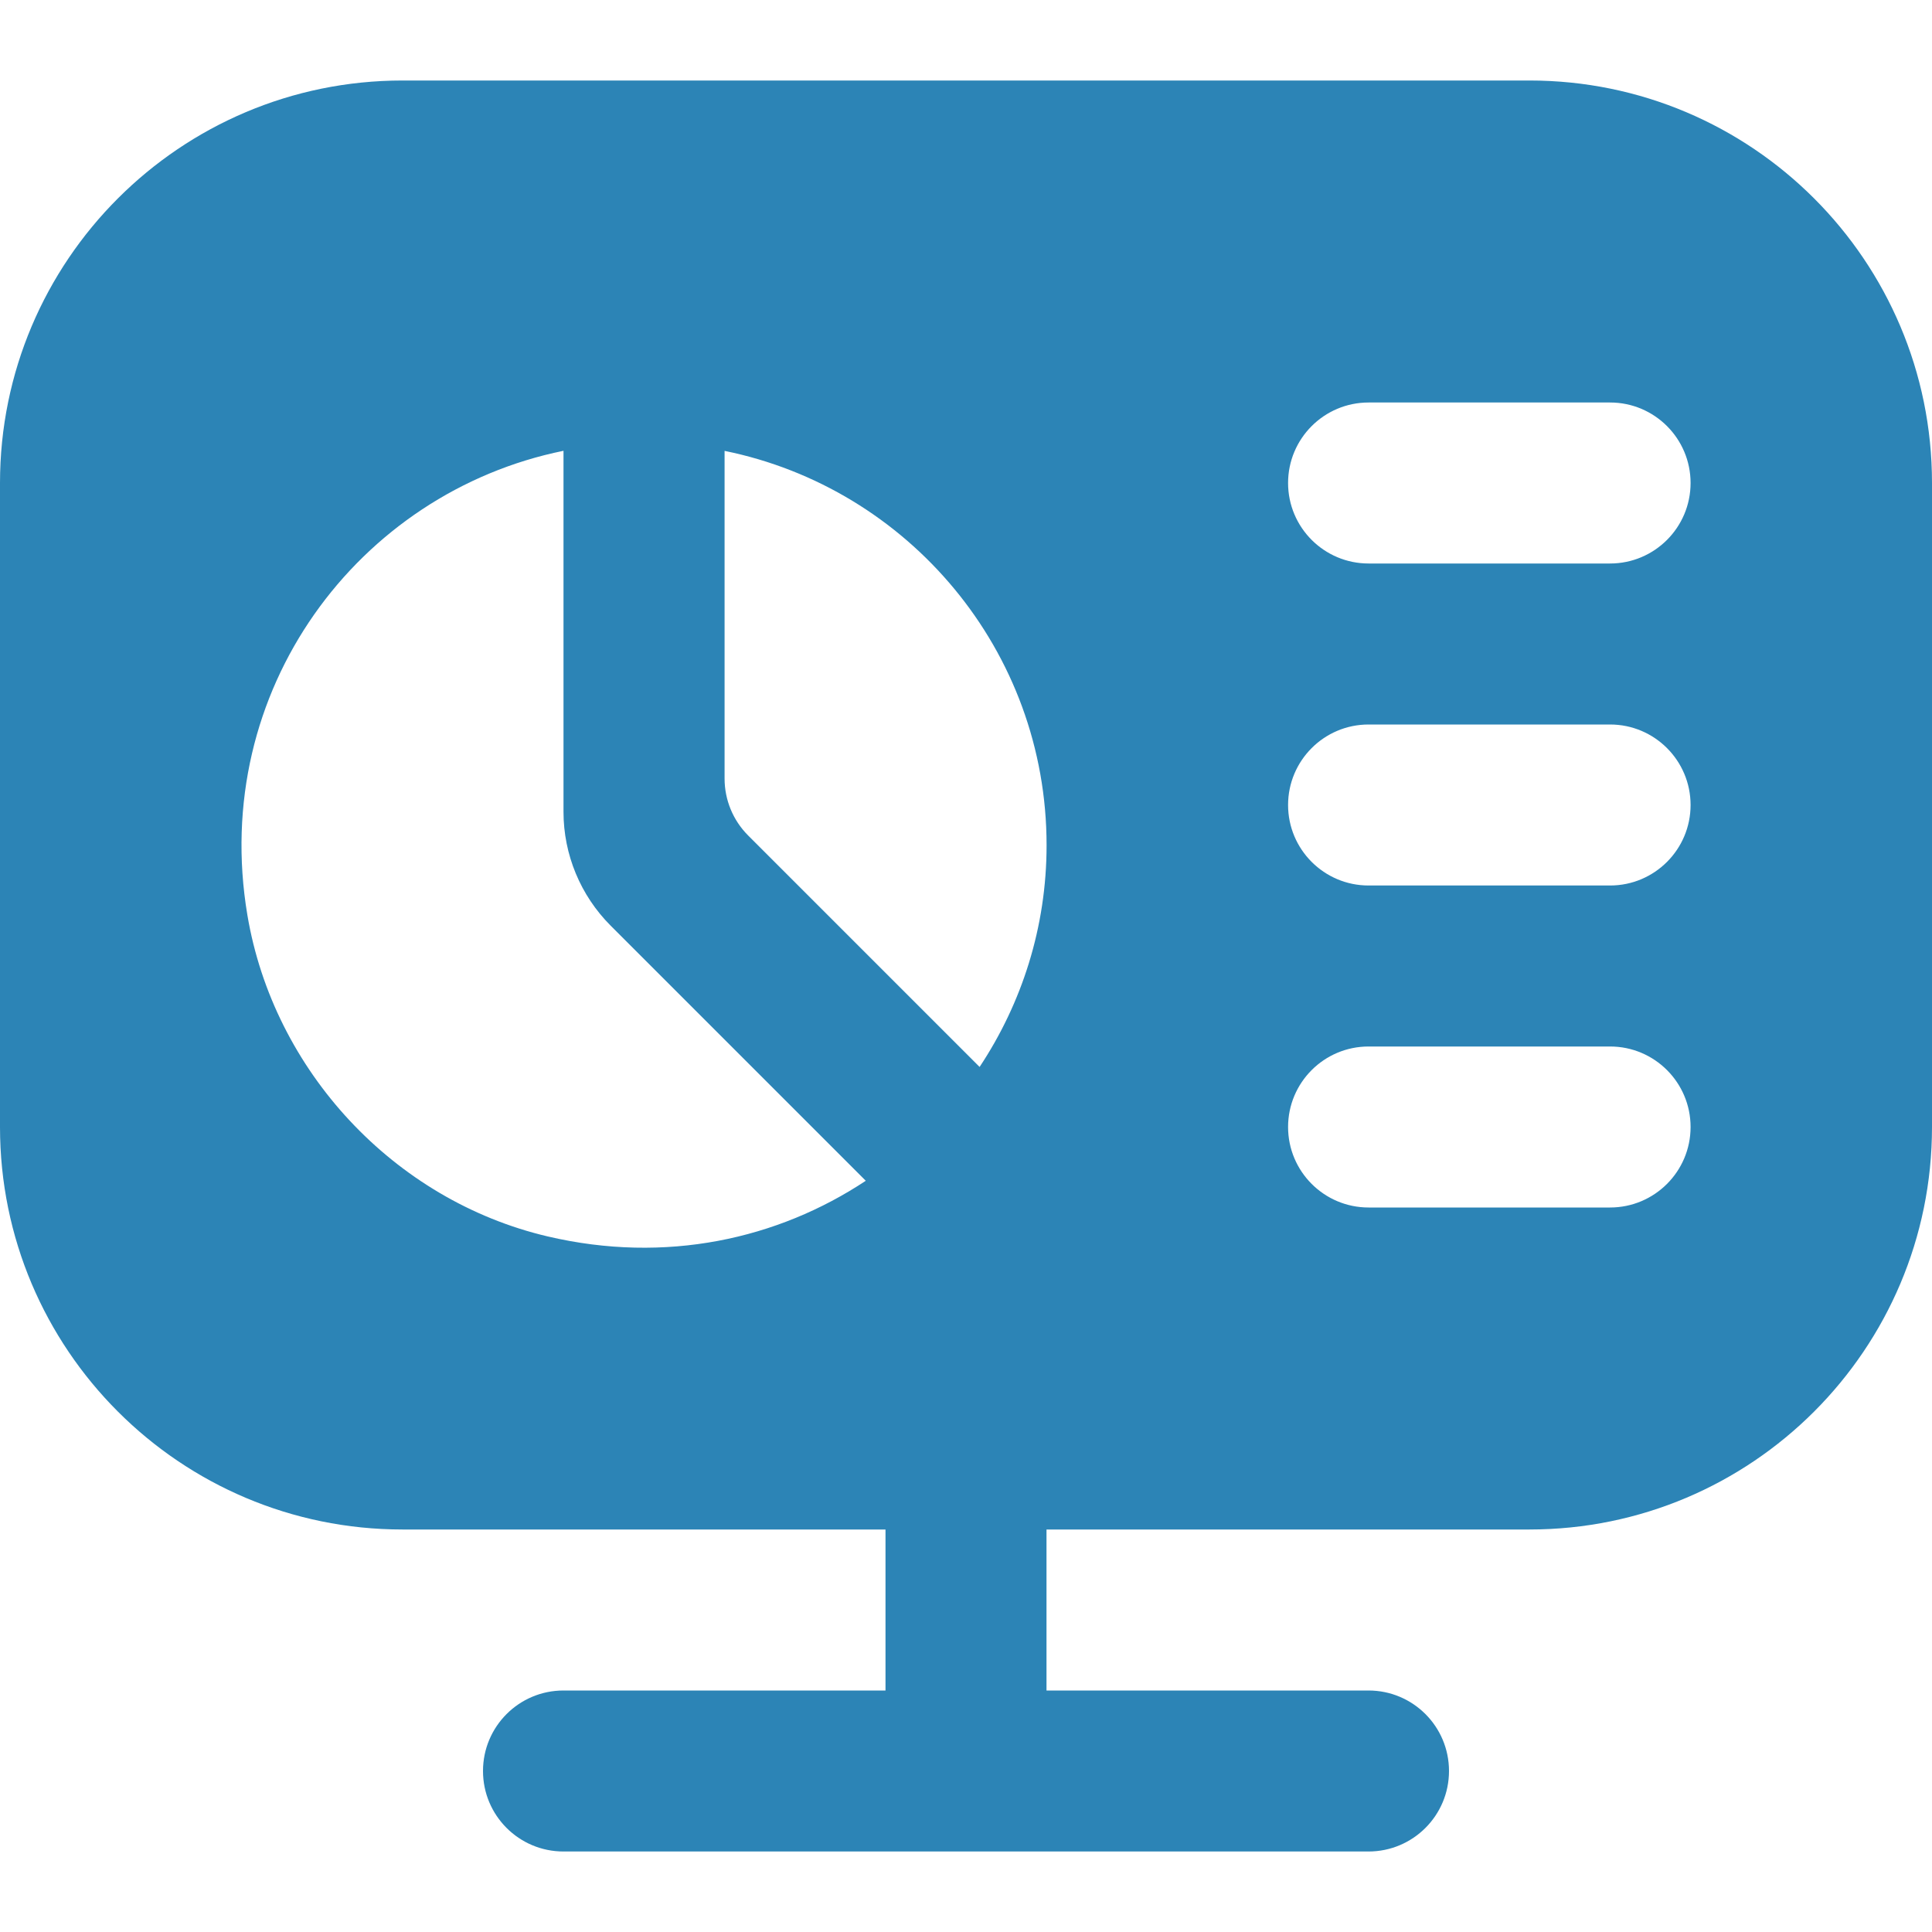 <svg width="24" height="24" viewBox="0 0 24 24" fill="none" xmlns="http://www.w3.org/2000/svg">
<path d="M19 1H5C2.239 1 0 3.239 0 6V14C0 16.761 2.239 19 5 19H11V21H7C6.447 21 6 21.448 6 22C6 22.552 6.447 23 7 23H17C17.553 23 18 22.552 18 22C18 21.448 17.553 21 17 21H13V19H19C21.761 19 24 16.761 24 14V6C24 3.239 21.761 1 19 1ZM6.802 15.359C4.893 14.91 3.398 13.301 3.073 11.367C2.604 8.576 4.45 6.118 7 5.6V10.085C7 10.615 7.211 11.124 7.586 11.499L10.755 14.668C9.662 15.392 8.272 15.704 6.802 15.359ZM12.169 13.254L9.294 10.379C9.106 10.191 9.001 9.937 9.001 9.672V5.601C11.283 6.064 13.001 8.081 13.001 10.5C13.001 11.519 12.693 12.464 12.169 13.254ZM20.001 15H17.001C16.449 15 16.001 14.552 16.001 14C16.001 13.448 16.449 13 17.001 13H20.001C20.553 13 21.001 13.448 21.001 14C21.001 14.552 20.553 15 20.001 15ZM20.001 11H17.001C16.449 11 16.001 10.552 16.001 10C16.001 9.448 16.449 9 17.001 9H20.001C20.553 9 21.001 9.448 21.001 10C21.001 10.552 20.553 11 20.001 11ZM20.001 7H17.001C16.449 7 16.001 6.552 16.001 6C16.001 5.448 16.449 5 17.001 5H20.001C20.553 5 21.001 5.448 21.001 6C21.001 6.552 20.553 7 20.001 7Z" fill="#2C84B6"/>
</svg>
